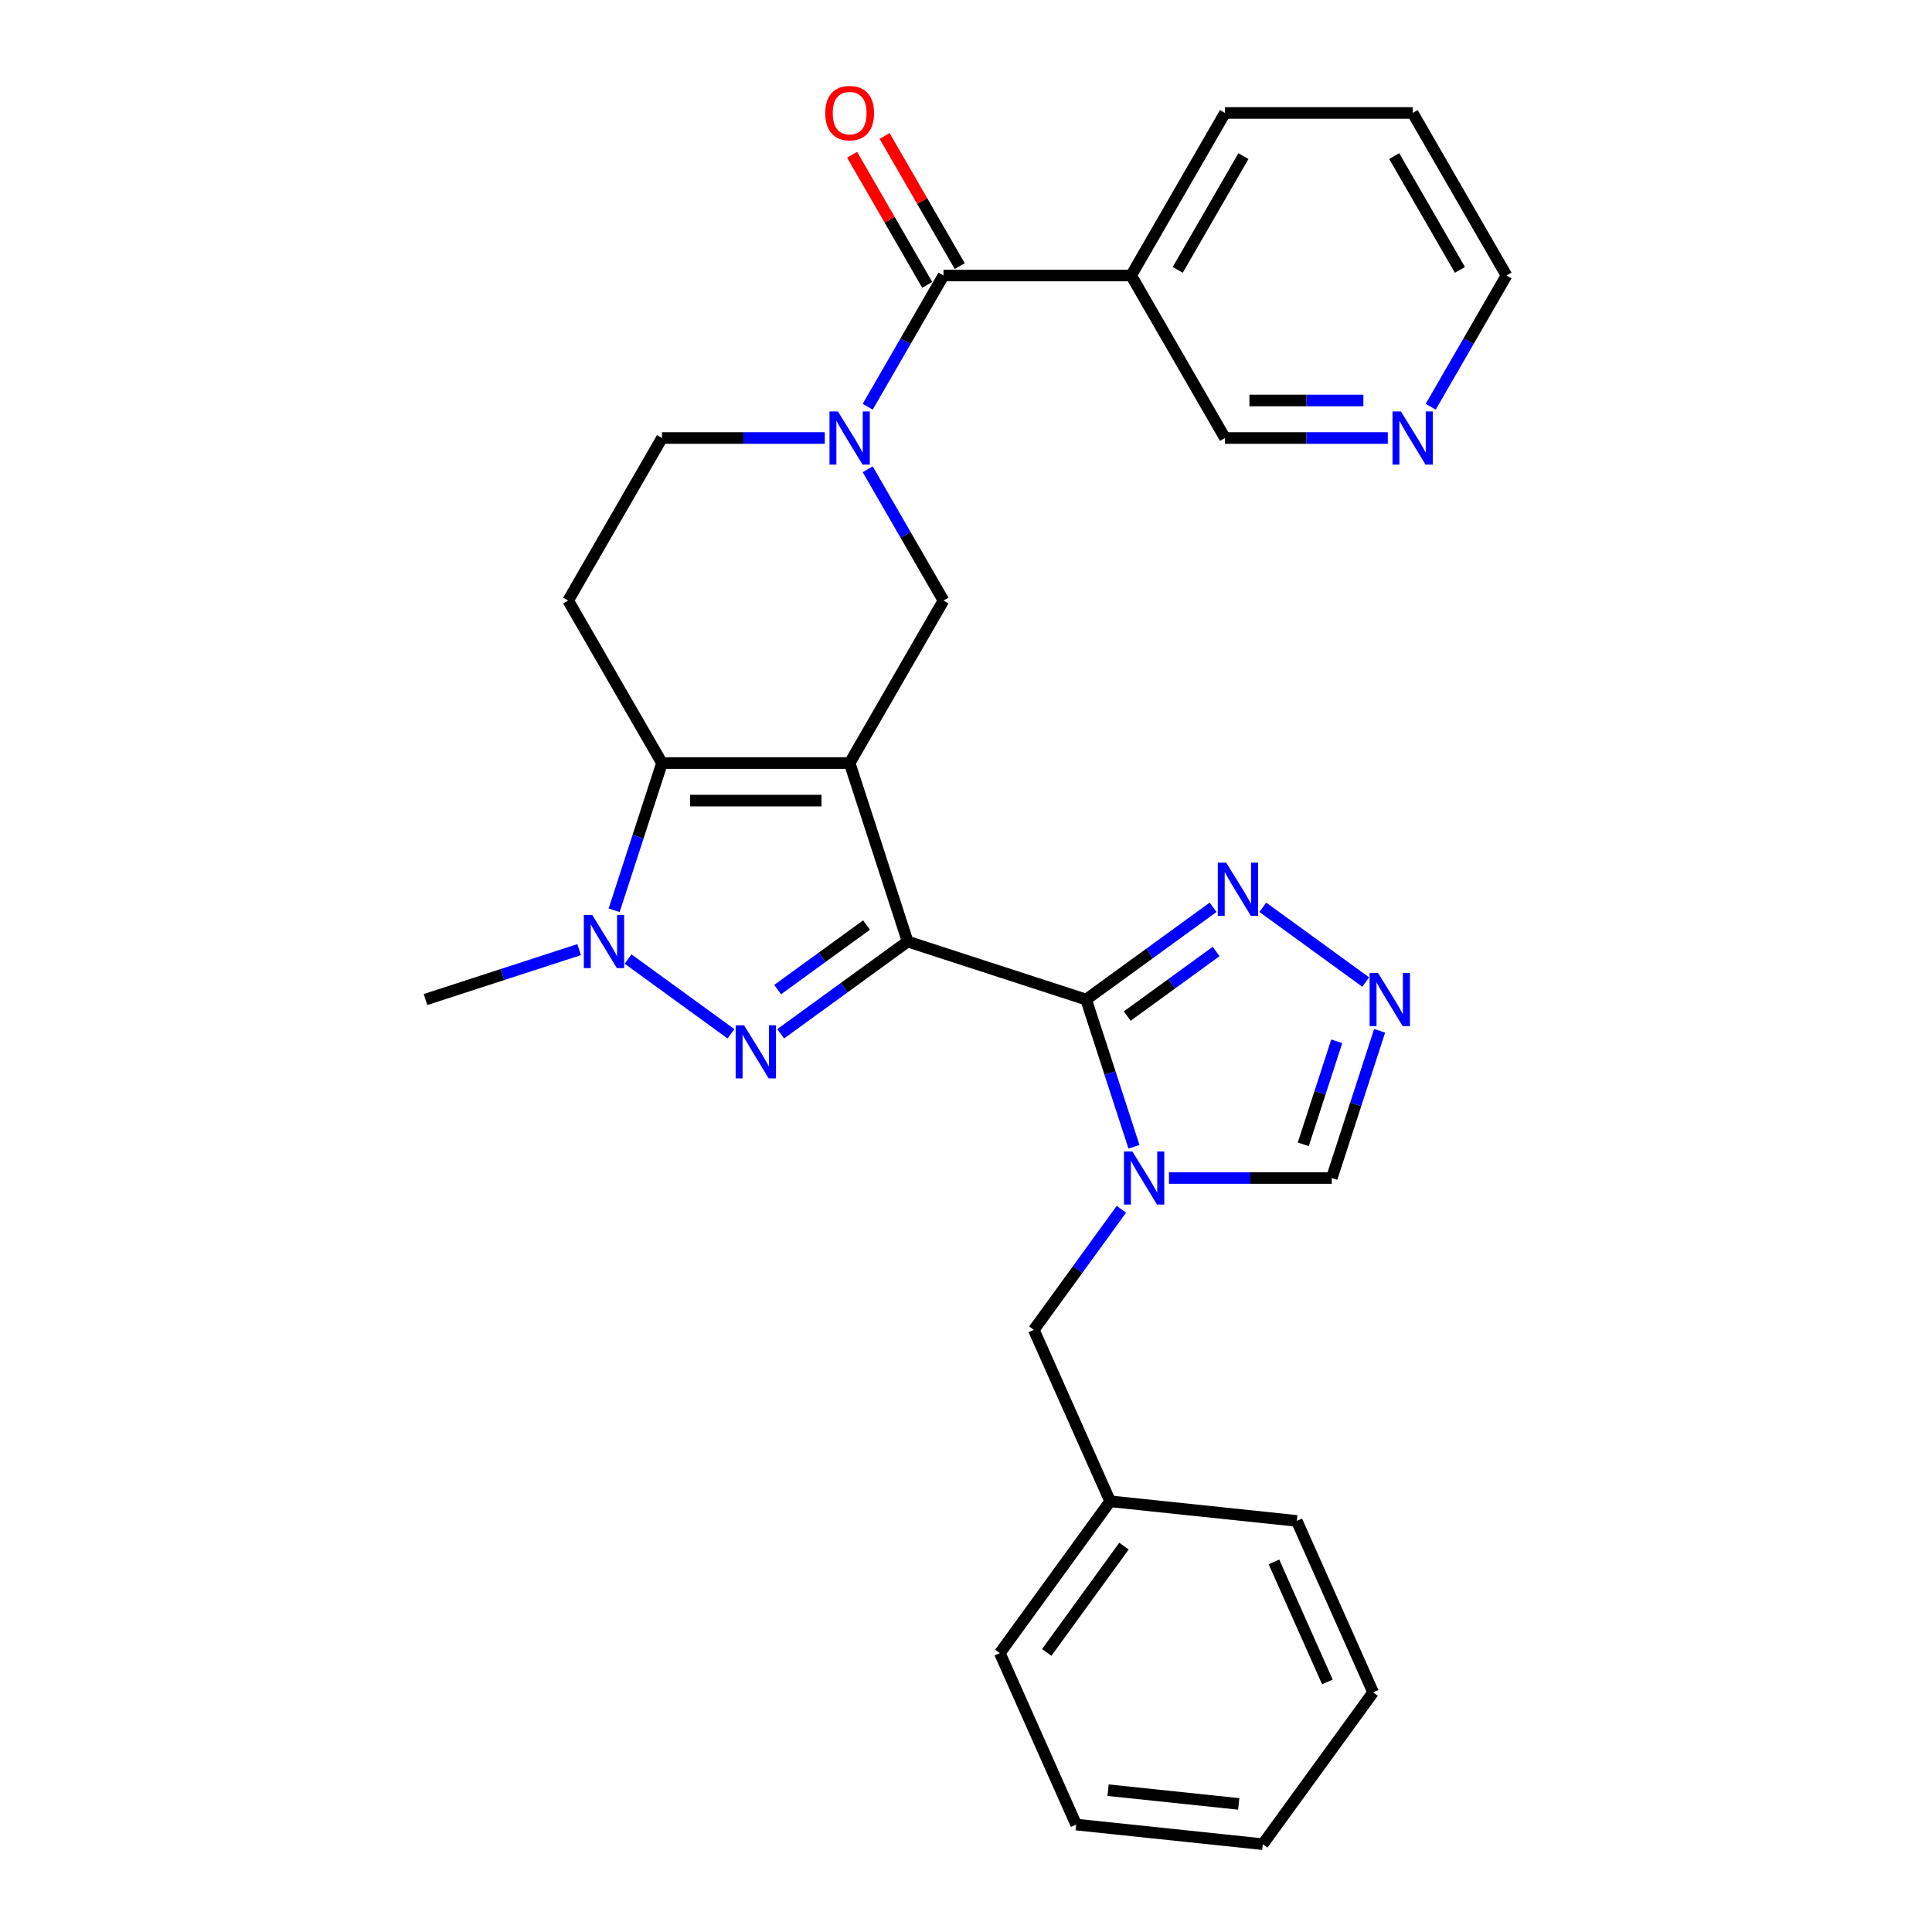 <?xml version='1.0' encoding='iso-8859-1'?>
<svg version='1.1' baseProfile='full'
              xmlns='http://www.w3.org/2000/svg'
                      xmlns:rdkit='http://www.rdkit.org/xml'
                      xmlns:xlink='http://www.w3.org/1999/xlink'
                  xml:space='preserve'
width='1000px' height='1000px' viewBox='0 0 1000 1000'>
<!-- END OF HEADER -->
<rect style='opacity:1.0;fill:#FFFFFF;stroke:none' width='1000' height='1000' x='0' y='0'> </rect>
<path class='bond-0' d='M 469.796,487.344 L 439.779,394.962' style='fill:none;fill-rule:evenodd;stroke:#000000;stroke-width:6px;stroke-linecap:butt;stroke-linejoin:miter;stroke-opacity:1' />
<path class='bond-1' d='M 469.796,487.344 L 562.178,517.361' style='fill:none;fill-rule:evenodd;stroke:#000000;stroke-width:6px;stroke-linecap:butt;stroke-linejoin:miter;stroke-opacity:1' />
<path class='bond-2' d='M 469.796,487.344 L 436.934,511.22' style='fill:none;fill-rule:evenodd;stroke:#000000;stroke-width:6px;stroke-linecap:butt;stroke-linejoin:miter;stroke-opacity:1' />
<path class='bond-2' d='M 436.934,511.22 L 404.071,535.096' style='fill:none;fill-rule:evenodd;stroke:#0000FF;stroke-width:6px;stroke-linecap:butt;stroke-linejoin:miter;stroke-opacity:1' />
<path class='bond-2' d='M 448.518,478.79 L 425.514,495.503' style='fill:none;fill-rule:evenodd;stroke:#000000;stroke-width:6px;stroke-linecap:butt;stroke-linejoin:miter;stroke-opacity:1' />
<path class='bond-2' d='M 425.514,495.503 L 402.511,512.216' style='fill:none;fill-rule:evenodd;stroke:#0000FF;stroke-width:6px;stroke-linecap:butt;stroke-linejoin:miter;stroke-opacity:1' />
<path class='bond-3' d='M 439.779,394.962 L 342.642,394.962' style='fill:none;fill-rule:evenodd;stroke:#000000;stroke-width:6px;stroke-linecap:butt;stroke-linejoin:miter;stroke-opacity:1' />
<path class='bond-3' d='M 425.208,414.389 L 357.213,414.389' style='fill:none;fill-rule:evenodd;stroke:#000000;stroke-width:6px;stroke-linecap:butt;stroke-linejoin:miter;stroke-opacity:1' />
<path class='bond-4' d='M 439.779,394.962 L 488.347,310.839' style='fill:none;fill-rule:evenodd;stroke:#000000;stroke-width:6px;stroke-linecap:butt;stroke-linejoin:miter;stroke-opacity:1' />
<path class='bond-5' d='M 562.178,517.361 L 574.558,555.461' style='fill:none;fill-rule:evenodd;stroke:#000000;stroke-width:6px;stroke-linecap:butt;stroke-linejoin:miter;stroke-opacity:1' />
<path class='bond-5' d='M 574.558,555.461 L 586.937,593.561' style='fill:none;fill-rule:evenodd;stroke:#0000FF;stroke-width:6px;stroke-linecap:butt;stroke-linejoin:miter;stroke-opacity:1' />
<path class='bond-6' d='M 562.178,517.361 L 595.04,493.485' style='fill:none;fill-rule:evenodd;stroke:#000000;stroke-width:6px;stroke-linecap:butt;stroke-linejoin:miter;stroke-opacity:1' />
<path class='bond-6' d='M 595.04,493.485 L 627.903,469.61' style='fill:none;fill-rule:evenodd;stroke:#0000FF;stroke-width:6px;stroke-linecap:butt;stroke-linejoin:miter;stroke-opacity:1' />
<path class='bond-6' d='M 583.456,525.915 L 606.46,509.202' style='fill:none;fill-rule:evenodd;stroke:#000000;stroke-width:6px;stroke-linecap:butt;stroke-linejoin:miter;stroke-opacity:1' />
<path class='bond-6' d='M 606.46,509.202 L 629.463,492.489' style='fill:none;fill-rule:evenodd;stroke:#0000FF;stroke-width:6px;stroke-linecap:butt;stroke-linejoin:miter;stroke-opacity:1' />
<path class='bond-7' d='M 378.35,535.096 L 325.089,496.399' style='fill:none;fill-rule:evenodd;stroke:#0000FF;stroke-width:6px;stroke-linecap:butt;stroke-linejoin:miter;stroke-opacity:1' />
<path class='bond-8' d='M 342.642,394.962 L 294.074,310.839' style='fill:none;fill-rule:evenodd;stroke:#000000;stroke-width:6px;stroke-linecap:butt;stroke-linejoin:miter;stroke-opacity:1' />
<path class='bond-9' d='M 342.642,394.962 L 330.263,433.061' style='fill:none;fill-rule:evenodd;stroke:#000000;stroke-width:6px;stroke-linecap:butt;stroke-linejoin:miter;stroke-opacity:1' />
<path class='bond-9' d='M 330.263,433.061 L 317.883,471.161' style='fill:none;fill-rule:evenodd;stroke:#0000FF;stroke-width:6px;stroke-linecap:butt;stroke-linejoin:miter;stroke-opacity:1' />
<path class='bond-10' d='M 605.056,609.744 L 647.194,609.744' style='fill:none;fill-rule:evenodd;stroke:#0000FF;stroke-width:6px;stroke-linecap:butt;stroke-linejoin:miter;stroke-opacity:1' />
<path class='bond-10' d='M 647.194,609.744 L 689.332,609.744' style='fill:none;fill-rule:evenodd;stroke:#000000;stroke-width:6px;stroke-linecap:butt;stroke-linejoin:miter;stroke-opacity:1' />
<path class='bond-11' d='M 580.438,625.927 L 557.769,657.128' style='fill:none;fill-rule:evenodd;stroke:#0000FF;stroke-width:6px;stroke-linecap:butt;stroke-linejoin:miter;stroke-opacity:1' />
<path class='bond-11' d='M 557.769,657.128 L 535.1,688.329' style='fill:none;fill-rule:evenodd;stroke:#000000;stroke-width:6px;stroke-linecap:butt;stroke-linejoin:miter;stroke-opacity:1' />
<path class='bond-12' d='M 299.764,491.523 L 260.003,504.442' style='fill:none;fill-rule:evenodd;stroke:#0000FF;stroke-width:6px;stroke-linecap:butt;stroke-linejoin:miter;stroke-opacity:1' />
<path class='bond-12' d='M 260.003,504.442 L 220.243,517.361' style='fill:none;fill-rule:evenodd;stroke:#000000;stroke-width:6px;stroke-linecap:butt;stroke-linejoin:miter;stroke-opacity:1' />
<path class='bond-13' d='M 449.122,242.899 L 468.735,276.869' style='fill:none;fill-rule:evenodd;stroke:#0000FF;stroke-width:6px;stroke-linecap:butt;stroke-linejoin:miter;stroke-opacity:1' />
<path class='bond-13' d='M 468.735,276.869 L 488.347,310.839' style='fill:none;fill-rule:evenodd;stroke:#000000;stroke-width:6px;stroke-linecap:butt;stroke-linejoin:miter;stroke-opacity:1' />
<path class='bond-14' d='M 449.122,210.533 L 468.735,176.563' style='fill:none;fill-rule:evenodd;stroke:#0000FF;stroke-width:6px;stroke-linecap:butt;stroke-linejoin:miter;stroke-opacity:1' />
<path class='bond-14' d='M 468.735,176.563 L 488.347,142.593' style='fill:none;fill-rule:evenodd;stroke:#000000;stroke-width:6px;stroke-linecap:butt;stroke-linejoin:miter;stroke-opacity:1' />
<path class='bond-15' d='M 426.918,226.716 L 384.78,226.716' style='fill:none;fill-rule:evenodd;stroke:#0000FF;stroke-width:6px;stroke-linecap:butt;stroke-linejoin:miter;stroke-opacity:1' />
<path class='bond-15' d='M 384.78,226.716 L 342.642,226.716' style='fill:none;fill-rule:evenodd;stroke:#000000;stroke-width:6px;stroke-linecap:butt;stroke-linejoin:miter;stroke-opacity:1' />
<path class='bond-16' d='M 488.347,142.593 L 585.484,142.593' style='fill:none;fill-rule:evenodd;stroke:#000000;stroke-width:6px;stroke-linecap:butt;stroke-linejoin:miter;stroke-opacity:1' />
<path class='bond-17' d='M 496.759,137.736 L 477.315,104.058' style='fill:none;fill-rule:evenodd;stroke:#000000;stroke-width:6px;stroke-linecap:butt;stroke-linejoin:miter;stroke-opacity:1' />
<path class='bond-17' d='M 477.315,104.058 L 457.871,70.379' style='fill:none;fill-rule:evenodd;stroke:#FF0000;stroke-width:6px;stroke-linecap:butt;stroke-linejoin:miter;stroke-opacity:1' />
<path class='bond-17' d='M 479.935,147.45 L 460.491,113.771' style='fill:none;fill-rule:evenodd;stroke:#000000;stroke-width:6px;stroke-linecap:butt;stroke-linejoin:miter;stroke-opacity:1' />
<path class='bond-17' d='M 460.491,113.771 L 441.046,80.093' style='fill:none;fill-rule:evenodd;stroke:#FF0000;stroke-width:6px;stroke-linecap:butt;stroke-linejoin:miter;stroke-opacity:1' />
<path class='bond-18' d='M 653.624,469.61 L 706.885,508.306' style='fill:none;fill-rule:evenodd;stroke:#0000FF;stroke-width:6px;stroke-linecap:butt;stroke-linejoin:miter;stroke-opacity:1' />
<path class='bond-19' d='M 714.091,533.544 L 701.711,571.644' style='fill:none;fill-rule:evenodd;stroke:#0000FF;stroke-width:6px;stroke-linecap:butt;stroke-linejoin:miter;stroke-opacity:1' />
<path class='bond-19' d='M 701.711,571.644 L 689.332,609.744' style='fill:none;fill-rule:evenodd;stroke:#000000;stroke-width:6px;stroke-linecap:butt;stroke-linejoin:miter;stroke-opacity:1' />
<path class='bond-19' d='M 691.9,538.971 L 683.235,565.64' style='fill:none;fill-rule:evenodd;stroke:#0000FF;stroke-width:6px;stroke-linecap:butt;stroke-linejoin:miter;stroke-opacity:1' />
<path class='bond-19' d='M 683.235,565.64 L 674.569,592.31' style='fill:none;fill-rule:evenodd;stroke:#000000;stroke-width:6px;stroke-linecap:butt;stroke-linejoin:miter;stroke-opacity:1' />
<path class='bond-20' d='M 294.074,310.839 L 342.642,226.716' style='fill:none;fill-rule:evenodd;stroke:#000000;stroke-width:6px;stroke-linecap:butt;stroke-linejoin:miter;stroke-opacity:1' />
<path class='bond-21' d='M 585.484,142.593 L 634.052,226.716' style='fill:none;fill-rule:evenodd;stroke:#000000;stroke-width:6px;stroke-linecap:butt;stroke-linejoin:miter;stroke-opacity:1' />
<path class='bond-22' d='M 585.484,142.593 L 634.052,58.47' style='fill:none;fill-rule:evenodd;stroke:#000000;stroke-width:6px;stroke-linecap:butt;stroke-linejoin:miter;stroke-opacity:1' />
<path class='bond-22' d='M 609.594,139.688 L 643.592,80.802' style='fill:none;fill-rule:evenodd;stroke:#000000;stroke-width:6px;stroke-linecap:butt;stroke-linejoin:miter;stroke-opacity:1' />
<path class='bond-23' d='M 535.1,688.329 L 574.609,777.068' style='fill:none;fill-rule:evenodd;stroke:#000000;stroke-width:6px;stroke-linecap:butt;stroke-linejoin:miter;stroke-opacity:1' />
<path class='bond-24' d='M 718.328,226.716 L 676.19,226.716' style='fill:none;fill-rule:evenodd;stroke:#0000FF;stroke-width:6px;stroke-linecap:butt;stroke-linejoin:miter;stroke-opacity:1' />
<path class='bond-24' d='M 676.19,226.716 L 634.052,226.716' style='fill:none;fill-rule:evenodd;stroke:#000000;stroke-width:6px;stroke-linecap:butt;stroke-linejoin:miter;stroke-opacity:1' />
<path class='bond-24' d='M 705.687,207.289 L 676.19,207.289' style='fill:none;fill-rule:evenodd;stroke:#0000FF;stroke-width:6px;stroke-linecap:butt;stroke-linejoin:miter;stroke-opacity:1' />
<path class='bond-24' d='M 676.19,207.289 L 646.694,207.289' style='fill:none;fill-rule:evenodd;stroke:#000000;stroke-width:6px;stroke-linecap:butt;stroke-linejoin:miter;stroke-opacity:1' />
<path class='bond-25' d='M 740.532,210.533 L 760.145,176.563' style='fill:none;fill-rule:evenodd;stroke:#0000FF;stroke-width:6px;stroke-linecap:butt;stroke-linejoin:miter;stroke-opacity:1' />
<path class='bond-25' d='M 760.145,176.563 L 779.757,142.593' style='fill:none;fill-rule:evenodd;stroke:#000000;stroke-width:6px;stroke-linecap:butt;stroke-linejoin:miter;stroke-opacity:1' />
<path class='bond-26' d='M 574.609,777.068 L 517.513,855.653' style='fill:none;fill-rule:evenodd;stroke:#000000;stroke-width:6px;stroke-linecap:butt;stroke-linejoin:miter;stroke-opacity:1' />
<path class='bond-26' d='M 581.761,800.275 L 541.795,855.284' style='fill:none;fill-rule:evenodd;stroke:#000000;stroke-width:6px;stroke-linecap:butt;stroke-linejoin:miter;stroke-opacity:1' />
<path class='bond-27' d='M 574.609,777.068 L 671.213,787.221' style='fill:none;fill-rule:evenodd;stroke:#000000;stroke-width:6px;stroke-linecap:butt;stroke-linejoin:miter;stroke-opacity:1' />
<path class='bond-28' d='M 634.052,58.47 L 731.189,58.47' style='fill:none;fill-rule:evenodd;stroke:#000000;stroke-width:6px;stroke-linecap:butt;stroke-linejoin:miter;stroke-opacity:1' />
<path class='bond-29' d='M 779.757,142.593 L 731.189,58.47' style='fill:none;fill-rule:evenodd;stroke:#000000;stroke-width:6px;stroke-linecap:butt;stroke-linejoin:miter;stroke-opacity:1' />
<path class='bond-29' d='M 755.648,139.688 L 721.65,80.802' style='fill:none;fill-rule:evenodd;stroke:#000000;stroke-width:6px;stroke-linecap:butt;stroke-linejoin:miter;stroke-opacity:1' />
<path class='bond-30' d='M 517.513,855.653 L 557.022,944.392' style='fill:none;fill-rule:evenodd;stroke:#000000;stroke-width:6px;stroke-linecap:butt;stroke-linejoin:miter;stroke-opacity:1' />
<path class='bond-31' d='M 671.213,787.221 L 710.722,875.96' style='fill:none;fill-rule:evenodd;stroke:#000000;stroke-width:6px;stroke-linecap:butt;stroke-linejoin:miter;stroke-opacity:1' />
<path class='bond-31' d='M 659.392,808.434 L 687.048,870.551' style='fill:none;fill-rule:evenodd;stroke:#000000;stroke-width:6px;stroke-linecap:butt;stroke-linejoin:miter;stroke-opacity:1' />
<path class='bond-32' d='M 557.022,944.392 L 653.627,954.545' style='fill:none;fill-rule:evenodd;stroke:#000000;stroke-width:6px;stroke-linecap:butt;stroke-linejoin:miter;stroke-opacity:1' />
<path class='bond-32' d='M 573.544,926.594 L 641.167,933.701' style='fill:none;fill-rule:evenodd;stroke:#000000;stroke-width:6px;stroke-linecap:butt;stroke-linejoin:miter;stroke-opacity:1' />
<path class='bond-33' d='M 710.722,875.96 L 653.627,954.545' style='fill:none;fill-rule:evenodd;stroke:#000000;stroke-width:6px;stroke-linecap:butt;stroke-linejoin:miter;stroke-opacity:1' />
<path  class='atom-3' d='M 385.13 530.685
L 394.144 545.256
Q 395.038 546.693, 396.475 549.297
Q 397.913 551.9, 397.991 552.055
L 397.991 530.685
L 401.643 530.685
L 401.643 558.194
L 397.874 558.194
L 388.199 542.264
Q 387.072 540.399, 385.868 538.262
Q 384.702 536.125, 384.353 535.464
L 384.353 558.194
L 380.778 558.194
L 380.778 530.685
L 385.13 530.685
' fill='#0000FF'/>
<path  class='atom-5' d='M 586.114 595.989
L 595.129 610.56
Q 596.022 611.997, 597.46 614.6
Q 598.898 617.204, 598.975 617.359
L 598.975 595.989
L 602.628 595.989
L 602.628 623.498
L 598.859 623.498
L 589.184 607.568
Q 588.057 605.703, 586.853 603.566
Q 585.687 601.429, 585.337 600.768
L 585.337 623.498
L 581.763 623.498
L 581.763 595.989
L 586.114 595.989
' fill='#0000FF'/>
<path  class='atom-6' d='M 306.544 473.59
L 315.559 488.16
Q 316.452 489.598, 317.89 492.201
Q 319.328 494.804, 319.405 494.96
L 319.405 473.59
L 323.058 473.59
L 323.058 501.099
L 319.289 501.099
L 309.614 485.168
Q 308.487 483.303, 307.283 481.166
Q 306.117 479.029, 305.767 478.369
L 305.767 501.099
L 302.193 501.099
L 302.193 473.59
L 306.544 473.59
' fill='#0000FF'/>
<path  class='atom-7' d='M 433.698 212.961
L 442.712 227.532
Q 443.606 228.969, 445.044 231.573
Q 446.481 234.176, 446.559 234.331
L 446.559 212.961
L 450.211 212.961
L 450.211 240.47
L 446.442 240.47
L 436.768 224.54
Q 435.641 222.675, 434.436 220.538
Q 433.271 218.401, 432.921 217.74
L 432.921 240.47
L 429.346 240.47
L 429.346 212.961
L 433.698 212.961
' fill='#0000FF'/>
<path  class='atom-10' d='M 634.683 446.511
L 643.697 461.082
Q 644.591 462.519, 646.028 465.122
Q 647.466 467.726, 647.544 467.881
L 647.544 446.511
L 651.196 446.511
L 651.196 474.02
L 647.427 474.02
L 637.752 458.09
Q 636.625 456.225, 635.421 454.088
Q 634.255 451.951, 633.906 451.29
L 633.906 474.02
L 630.331 474.02
L 630.331 446.511
L 634.683 446.511
' fill='#0000FF'/>
<path  class='atom-11' d='M 713.268 503.607
L 722.282 518.177
Q 723.176 519.615, 724.614 522.218
Q 726.051 524.821, 726.129 524.977
L 726.129 503.607
L 729.781 503.607
L 729.781 531.116
L 726.012 531.116
L 716.338 515.185
Q 715.211 513.32, 714.006 511.183
Q 712.841 509.046, 712.491 508.386
L 712.491 531.116
L 708.916 531.116
L 708.916 503.607
L 713.268 503.607
' fill='#0000FF'/>
<path  class='atom-17' d='M 427.151 58.548
Q 427.151 51.943, 430.415 48.251
Q 433.679 44.56, 439.779 44.56
Q 445.879 44.56, 449.143 48.251
Q 452.407 51.943, 452.407 58.548
Q 452.407 65.231, 449.104 69.039
Q 445.801 72.808, 439.779 72.808
Q 433.717 72.808, 430.415 69.039
Q 427.151 65.27, 427.151 58.548
M 439.779 69.699
Q 443.975 69.699, 446.229 66.902
Q 448.521 64.065, 448.521 58.548
Q 448.521 53.147, 446.229 50.427
Q 443.975 47.669, 439.779 47.669
Q 435.582 47.669, 433.29 50.388
Q 431.036 53.108, 431.036 58.548
Q 431.036 64.104, 433.29 66.902
Q 435.582 69.699, 439.779 69.699
' fill='#FF0000'/>
<path  class='atom-18' d='M 725.108 212.961
L 734.123 227.532
Q 735.016 228.969, 736.454 231.573
Q 737.891 234.176, 737.969 234.331
L 737.969 212.961
L 741.622 212.961
L 741.622 240.47
L 737.853 240.47
L 728.178 224.54
Q 727.051 222.675, 725.847 220.538
Q 724.681 218.401, 724.331 217.74
L 724.331 240.47
L 720.757 240.47
L 720.757 212.961
L 725.108 212.961
' fill='#0000FF'/>
</svg>
